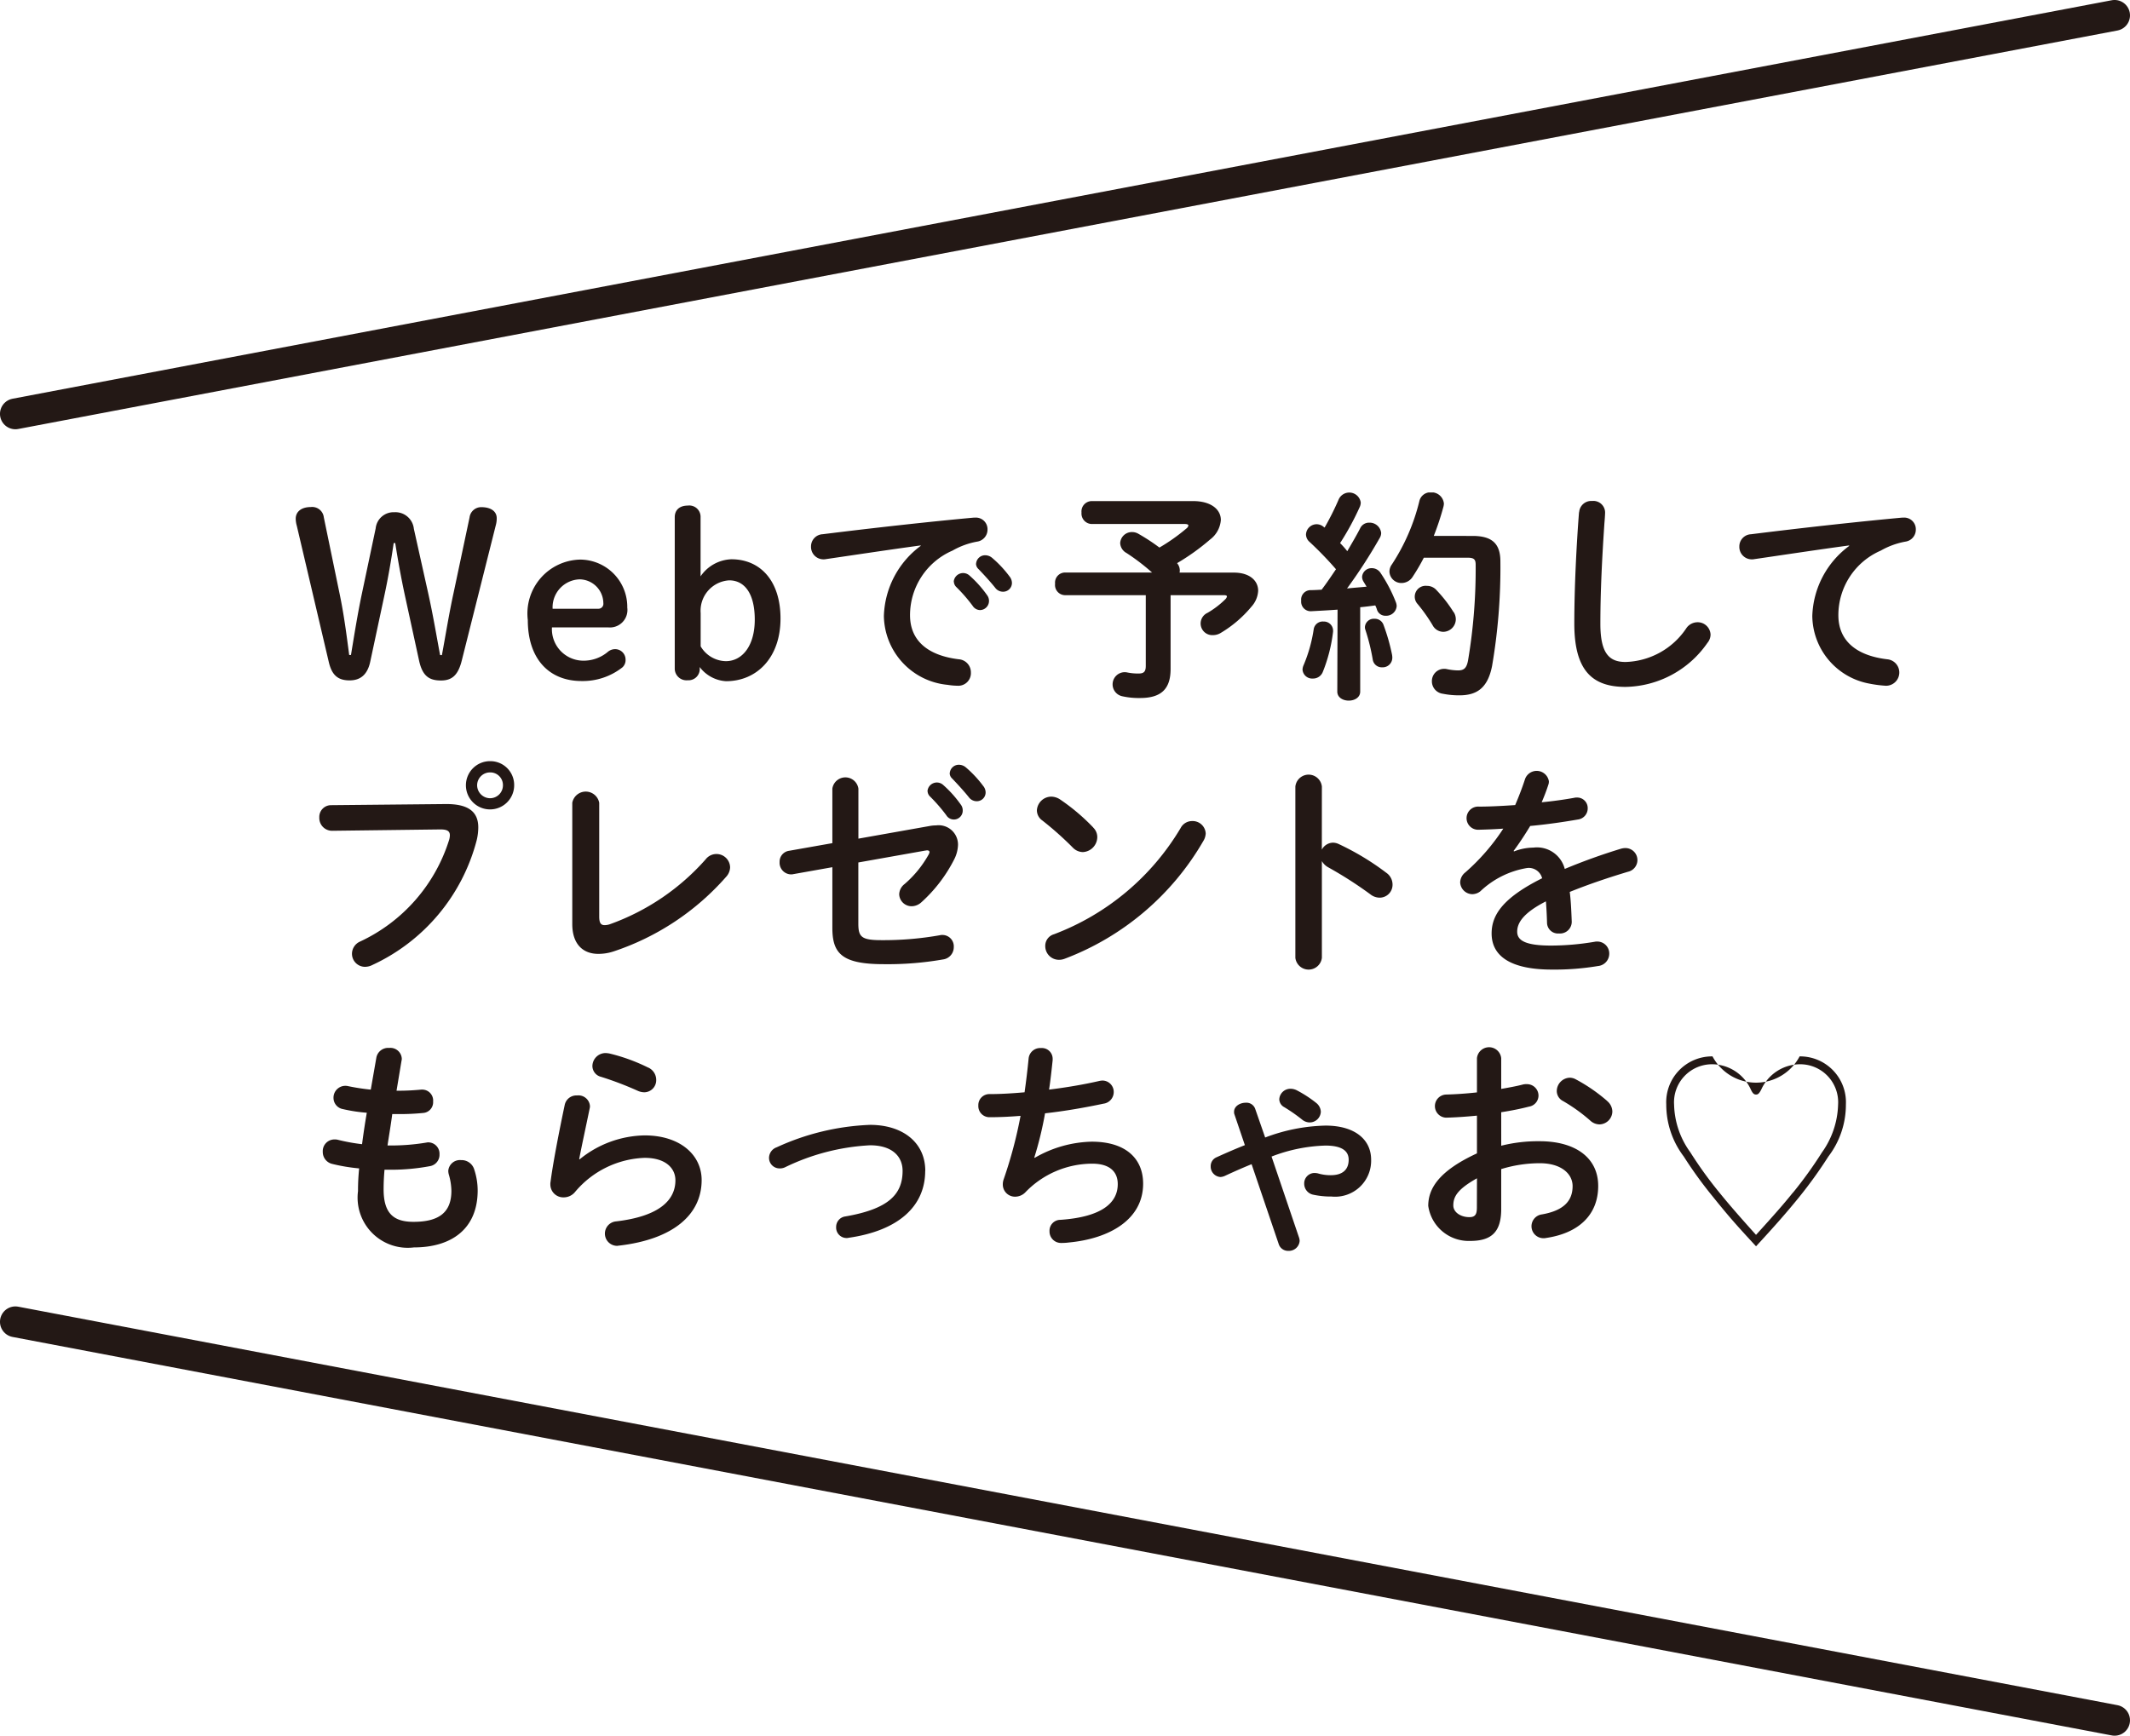 <svg xmlns="http://www.w3.org/2000/svg" xmlns:xlink="http://www.w3.org/1999/xlink" width="99.046" height="80.728" viewBox="0 0 99.046 80.728"><defs><clipPath id="a"><rect width="75.335" height="35.27" fill="none"/></clipPath><clipPath id="b"><rect width="99.046" height="19.965" fill="none"/></clipPath><clipPath id="c"><rect width="99.046" height="19.966" fill="none"/></clipPath></defs><g transform="translate(-402.81 -122.894)"><g transform="translate(416.562 145.799)" style="mix-blend-mode:multiply;isolation:isolate"><g clip-path="url(#a)"><path d="M420.112,153.662c-.126.6-.45.877-.96.877-.533,0-.827-.23-.972-.867l-1.483-6.317a1.256,1.256,0,0,1-.052-.335c0-.333.271-.543.7-.543a.544.544,0,0,1,.607.481l.729,3.529c.21,1,.325,1.921.451,2.872h.082c.157-.951.313-1.932.512-2.872l.637-3.017a.836.836,0,0,1,.867-.752.862.862,0,0,1,.909.773l.668,3c.218.981.375,1.921.552,2.872h.084c.178-.951.324-1.891.544-2.9l.741-3.5a.546.546,0,0,1,.542-.481c.47,0,.722.21.722.512a1.18,1.18,0,0,1-.042.325l-1.588,6.316c-.167.647-.438.909-.961.909-.553,0-.867-.209-1.023-.94l-.668-3.07c-.178-.836-.314-1.6-.438-2.381H421.2c-.115.794-.26,1.64-.438,2.465Z" transform="translate(-416.646 -145.799)" fill="#231815"/><path d="M428.562,152.074a1.466,1.466,0,0,0,1.377,1.546,1.748,1.748,0,0,0,1.222-.408.517.517,0,0,1,.324-.125.484.484,0,0,1,.5.48.457.457,0,0,1-.146.366,2.98,2.98,0,0,1-1.9.636c-1.514,0-2.5-1.033-2.5-2.839a2.507,2.507,0,0,1,2.432-2.809,2.2,2.2,0,0,1,2.194,2.234.814.814,0,0,1-.888.919Zm2.15-.867a.23.23,0,0,0,.24-.26,1.117,1.117,0,0,0-1.107-1.107,1.3,1.3,0,0,0-1.252,1.367Z" transform="translate(-416.648 -145.799)" fill="#231815"/><path d="M435.437,154a.523.523,0,0,1-.563.533.546.546,0,0,1-.6-.533v-7.049c0-.343.231-.542.607-.542a.525.525,0,0,1,.594.542V149.7a1.81,1.81,0,0,1,1.432-.794c1.346,0,2.285,1,2.285,2.757,0,1.818-1.1,2.914-2.536,2.914a1.658,1.658,0,0,1-1.222-.659Zm.042-1.044a1.388,1.388,0,0,0,1.17.689c.762,0,1.346-.71,1.346-1.932s-.479-1.827-1.189-1.827a1.416,1.416,0,0,0-1.327,1.524Z" transform="translate(-416.65 -145.799)" fill="#231815"/><path d="M445.713,148.262c-1.252.168-2.911.418-4.415.638a.447.447,0,0,1-.1.009.577.577,0,0,1-.586-.594.567.567,0,0,1,.544-.574c2.171-.271,4.864-.575,7.036-.773h.062a.54.54,0,0,1,.565.553.564.564,0,0,1-.481.564,3.563,3.563,0,0,0-1.148.418,3.27,3.27,0,0,0-1.974,3.007c0,1.159.8,1.869,2.266,2.047a.608.608,0,0,1,.564.616.585.585,0,0,1-.617.615,3.2,3.2,0,0,1-.47-.042A3.268,3.268,0,0,1,444,151.541a4.216,4.216,0,0,1,1.711-3.258Zm1.535,1.682a.438.438,0,0,1,.732-.282,5.208,5.208,0,0,1,.815.908.442.442,0,0,1,.093.283.425.425,0,0,1-.418.416.42.42,0,0,1-.344-.2,7.394,7.394,0,0,0-.773-.886.381.381,0,0,1-.1-.241m1.035-.836a.42.42,0,0,1,.438-.386.5.5,0,0,1,.314.126,5.167,5.167,0,0,1,.8.856.492.492,0,0,1,.115.313.409.409,0,0,1-.418.4.451.451,0,0,1-.365-.189c-.241-.3-.533-.615-.773-.865a.346.346,0,0,1-.115-.252" transform="translate(-416.651 -145.799)" fill="#231815"/><path d="M458.386,146.2c.825,0,1.285.387,1.285.878a1.251,1.251,0,0,1-.5.909,10.45,10.45,0,0,1-1.535,1.1.527.527,0,0,1,.126.323.382.382,0,0,1-.012.116h2.528c.731,0,1.128.374,1.128.844a1.189,1.189,0,0,1-.314.742,5.513,5.513,0,0,1-1.43,1.222.691.691,0,0,1-.355.1.542.542,0,0,1-.261-1.033,4.085,4.085,0,0,0,.846-.648.245.245,0,0,0,.062-.114c0-.042-.042-.063-.146-.063h-2.474v3.435c0,.93-.439,1.348-1.421,1.348a3.538,3.538,0,0,1-.836-.084.566.566,0,0,1,.1-1.117.594.594,0,0,1,.126.009,2.442,2.442,0,0,0,.554.052c.239,0,.323-.094.323-.354v-3.289h-3.768a.474.474,0,0,1-.449-.533.469.469,0,0,1,.449-.521h4.06a9.818,9.818,0,0,0-1.19-.909.552.552,0,0,1-.292-.46.543.543,0,0,1,.554-.512.578.578,0,0,1,.3.084,9.211,9.211,0,0,1,.971.636,8.7,8.7,0,0,0,1.253-.886.226.226,0,0,0,.094-.136c0-.053-.063-.074-.188-.074h-4.322a.487.487,0,0,1-.46-.532.482.482,0,0,1,.46-.533Z" transform="translate(-416.653 -145.799)" fill="#231815"/><path d="M465.1,151.249c-.428.032-.846.053-1.243.074a.444.444,0,0,1-.448-.491.438.438,0,0,1,.427-.49c.168,0,.346-.012.523-.021.229-.3.449-.628.668-.951A16.208,16.208,0,0,0,463.8,148.1a.471.471,0,0,1-.168-.345.5.5,0,0,1,.5-.479.51.51,0,0,1,.334.135l.031.021a12.891,12.891,0,0,0,.658-1.315.539.539,0,0,1,1.023.145.5.5,0,0,1-.041.2,12.657,12.657,0,0,1-.919,1.692,4.073,4.073,0,0,1,.334.376c.218-.376.428-.731.594-1.054a.456.456,0,0,1,.429-.273.539.539,0,0,1,.553.481.46.46,0,0,1-.073.241,24.235,24.235,0,0,1-1.514,2.339c.3-.032.6-.053.909-.084-.052-.084-.1-.166-.147-.241a.429.429,0,0,1-.062-.219.437.437,0,0,1,.449-.4.481.481,0,0,1,.407.218,6.909,6.909,0,0,1,.72,1.379.517.517,0,0,1,.032.168.487.487,0,0,1-.512.448.409.409,0,0,1-.4-.271,1.153,1.153,0,0,0-.084-.21c-.229.033-.469.063-.7.084v3.926c0,.273-.261.418-.532.418s-.533-.145-.533-.418Zm-.668.554a.427.427,0,0,1,.46.406v.063a7.31,7.31,0,0,1-.481,1.881.483.483,0,0,1-.46.3.448.448,0,0,1-.48-.417.567.567,0,0,1,.052-.21,6.866,6.866,0,0,0,.47-1.68.425.425,0,0,1,.439-.345m3.205,1.577a.487.487,0,0,1,.009.114.446.446,0,0,1-.469.439.423.423,0,0,1-.438-.345,9.655,9.655,0,0,0-.345-1.4.337.337,0,0,1-.021-.137.413.413,0,0,1,.449-.375.426.426,0,0,1,.418.292,9.187,9.187,0,0,1,.4,1.41m3.747-5.555c.929,0,1.285.386,1.285,1.19a27.088,27.088,0,0,1-.388,4.865c-.2,1-.688,1.358-1.514,1.358a3.818,3.818,0,0,1-.772-.073.582.582,0,0,1-.511-.575.567.567,0,0,1,.574-.584.448.448,0,0,1,.115.011,2.661,2.661,0,0,0,.522.062c.271,0,.4-.094.469-.459a25.623,25.623,0,0,0,.355-4.458c0-.252-.084-.325-.376-.325h-2.035a9.185,9.185,0,0,1-.512.877.613.613,0,0,1-.521.3.553.553,0,0,1-.565-.521.574.574,0,0,1,.114-.345,9.411,9.411,0,0,0,1.275-2.935.53.53,0,0,1,.543-.417.578.578,0,0,1,.6.522.687.687,0,0,1-.021.147,12.669,12.669,0,0,1-.449,1.357Zm-.888,3.54a.621.621,0,0,1,.1.344.589.589,0,0,1-.585.575.564.564,0,0,1-.49-.3,7.651,7.651,0,0,0-.7-.991.506.506,0,0,1,.43-.846.585.585,0,0,1,.448.2,6.264,6.264,0,0,1,.793,1.023" transform="translate(-416.655 -145.799)" fill="#231815"/><path d="M476.338,146.718a.561.561,0,0,1,.6-.523.545.545,0,0,1,.606.523c0,.115-.021.386-.031.5-.105,1.547-.189,3.143-.189,4.69,0,1.4.428,1.775,1.17,1.775a3.522,3.522,0,0,0,2.839-1.588.635.635,0,0,1,.5-.26.6.6,0,0,1,.615.573.614.614,0,0,1-.146.387,4.727,4.727,0,0,1-3.81,2.047c-1.556,0-2.38-.773-2.38-2.946,0-1.659.1-3.643.219-5.178" transform="translate(-416.658 -145.799)" fill="#231815"/><path d="M488.893,148.263c-1.253.168-2.911.418-4.415.638a.455.455,0,0,1-.105.009.578.578,0,0,1-.585-.594.567.567,0,0,1,.544-.574c2.171-.272,4.864-.575,7.036-.774h.062a.54.54,0,0,1,.565.554.562.562,0,0,1-.481.563,3.6,3.6,0,0,0-1.149.418,3.27,3.27,0,0,0-1.972,3.008c0,1.159.8,1.869,2.266,2.046a.617.617,0,0,1-.053,1.232,5.667,5.667,0,0,1-.772-.1,3.235,3.235,0,0,1-2.653-3.145,4.211,4.211,0,0,1,1.713-3.257Z" transform="translate(-416.66 -145.799)" fill="#231815"/><path d="M423.61,160.291c1.1-.011,1.524.386,1.524,1.086a2.561,2.561,0,0,1-.073.594,8.846,8.846,0,0,1-4.854,5.806.757.757,0,0,1-.346.084.607.607,0,0,1-.6-.616.624.624,0,0,1,.366-.554,7.78,7.78,0,0,0,4.154-4.741.825.825,0,0,0,.032-.208c0-.2-.137-.271-.439-.271l-5.032.063a.594.594,0,0,1-.6-.617.547.547,0,0,1,.554-.574Zm3.193-.878a1.122,1.122,0,1,1-1.117-1.117,1.107,1.107,0,0,1,1.117,1.117m-1.722,0a.607.607,0,0,0,.6.607.6.6,0,0,0,.6-.607.588.588,0,0,0-.6-.594.6.6,0,0,0-.6.594" transform="translate(-416.646 -145.799)" fill="#231815"/><path d="M430.761,165.523c0,.292.073.4.25.4a.781.781,0,0,0,.241-.041,10.8,10.8,0,0,0,4.457-3.018.634.634,0,0,1,1.138.366.676.676,0,0,1-.178.438,11.989,11.989,0,0,1-5.24,3.477,2.242,2.242,0,0,1-.71.114c-.731,0-1.211-.47-1.211-1.388v-5.638a.637.637,0,0,1,1.253,0Z" transform="translate(-416.649 -145.799)" fill="#231815"/><path d="M446.11,161.315a1.8,1.8,0,0,1,.325-.032.9.9,0,0,1,1.012.9,1.6,1.6,0,0,1-.187.7,6.867,6.867,0,0,1-1.524,1.983.682.682,0,0,1-.439.178.578.578,0,0,1-.585-.554.624.624,0,0,1,.251-.479,5.073,5.073,0,0,0,1.117-1.369.372.372,0,0,0,.042-.115c0-.051-.042-.083-.115-.083-.021,0-.053.011-.084.011l-3.111.553v2.84c0,.616.136.773,1.065.773a14.96,14.96,0,0,0,2.725-.229.439.439,0,0,1,.125-.012.528.528,0,0,1,.523.564.574.574,0,0,1-.5.574,14.929,14.929,0,0,1-2.766.22c-1.953,0-2.38-.512-2.38-1.692v-2.818l-1.817.323a.4.4,0,0,1-.115.011.542.542,0,0,1-.521-.575.511.511,0,0,1,.439-.522l2.014-.356v-2.536a.612.612,0,0,1,1.211,0V161.9Zm-.082-1.629a.437.437,0,0,1,.731-.282,5.247,5.247,0,0,1,.814.908.441.441,0,0,1,.093.281.411.411,0,0,1-.762.22,7.583,7.583,0,0,0-.773-.888.369.369,0,0,1-.1-.239m1.033-.836a.42.42,0,0,1,.439-.386.5.5,0,0,1,.313.125,5.215,5.215,0,0,1,.8.857.481.481,0,0,1,.115.313.409.409,0,0,1-.418.4.455.455,0,0,1-.365-.189c-.241-.3-.533-.615-.773-.867a.343.343,0,0,1-.115-.25" transform="translate(-416.651 -145.799)" fill="#231815"/><path d="M453.738,161.387a.615.615,0,0,1,.187.449.706.706,0,0,1-.668.689.667.667,0,0,1-.47-.208,15.077,15.077,0,0,0-1.42-1.264.578.578,0,0,1-.25-.469.675.675,0,0,1,.668-.638.762.762,0,0,1,.418.136,9.468,9.468,0,0,1,1.535,1.3m4.593-.3a.608.608,0,0,1,.636.575.723.723,0,0,1-.1.334,12.585,12.585,0,0,1-6.453,5.493.731.731,0,0,1-.282.051.636.636,0,0,1-.626-.636.561.561,0,0,1,.408-.553,11.637,11.637,0,0,0,5.887-4.94.6.6,0,0,1,.533-.324" transform="translate(-416.653 -145.799)" fill="#231815"/><path d="M464.369,162.411a.6.6,0,0,1,.512-.324.641.641,0,0,1,.271.063,12.177,12.177,0,0,1,2.213,1.336.668.668,0,0,1,.292.544.6.6,0,0,1-.594.615.7.7,0,0,1-.439-.157,18.425,18.425,0,0,0-1.953-1.252.754.754,0,0,1-.3-.292v4.5a.621.621,0,0,1-1.233,0v-7.967a.62.62,0,0,1,1.233,0Z" transform="translate(-416.655 -145.799)" fill="#231815"/><path d="M473.306,162.495a2.5,2.5,0,0,1,.9-.178,1.333,1.333,0,0,1,1.461.992,27.706,27.706,0,0,1,2.611-.94.773.773,0,0,1,.209-.031.557.557,0,0,1,.126,1.1c-.909.272-1.839.585-2.714.94.051.386.072.846.093,1.388a.546.546,0,0,1-.595.544.509.509,0,0,1-.554-.481c-.01-.4-.031-.731-.052-1.012-1.086.554-1.336,1.023-1.336,1.409,0,.407.376.647,1.577.647a12.262,12.262,0,0,0,2.026-.177.48.48,0,0,1,.114-.01.556.556,0,0,1,.564.573.576.576,0,0,1-.522.565,12.266,12.266,0,0,1-2.14.166c-1.974,0-2.808-.657-2.808-1.68,0-.836.491-1.64,2.349-2.568a.639.639,0,0,0-.731-.471,4.128,4.128,0,0,0-2.141,1.076.613.613,0,0,1-.376.136.574.574,0,0,1-.563-.554.609.609,0,0,1,.24-.46,9.83,9.83,0,0,0,1.765-2.035c-.407.03-.783.042-1.129.051a.539.539,0,1,1,0-1.075c.491,0,1.077-.03,1.682-.072.178-.418.334-.825.459-1.212a.575.575,0,0,1,1.107.1.406.406,0,0,1-.021.157c-.094.292-.2.563-.313.825.544-.052,1.065-.126,1.514-.208a.449.449,0,0,1,.126-.012.488.488,0,0,1,.5.5.52.52,0,0,1-.458.522c-.659.114-1.442.229-2.215.3-.26.428-.521.825-.772,1.159Z" transform="translate(-416.657 -145.799)" fill="#231815"/><path d="M421.333,173.624h.074c.407,0,.752-.021,1.075-.052h.052a.507.507,0,0,1,.5.552.5.5,0,0,1-.449.533,10.769,10.769,0,0,1-1.159.053h-.292c-.063.491-.147.971-.22,1.461h.167a9.972,9.972,0,0,0,1.64-.135.364.364,0,0,1,.1-.01.527.527,0,0,1,.51.553.536.536,0,0,1-.449.554,9.8,9.8,0,0,1-1.816.166h-.292c-.032.365-.042.659-.042.909,0,1.127.47,1.514,1.388,1.514,1.149,0,1.764-.408,1.764-1.441a2.843,2.843,0,0,0-.124-.773.759.759,0,0,1-.021-.157.544.544,0,0,1,.594-.5.616.616,0,0,1,.617.448,3.125,3.125,0,0,1,.156.961c0,1.785-1.21,2.652-2.964,2.652a2.333,2.333,0,0,1-2.6-2.62,9.923,9.923,0,0,1,.053-1.055,8.408,8.408,0,0,1-1.254-.209.569.569,0,0,1-.438-.563.544.544,0,0,1,.533-.575.575.575,0,0,1,.187.021,8.83,8.83,0,0,0,1.107.2c.063-.491.136-.972.22-1.463a7.333,7.333,0,0,1-1.1-.167.532.532,0,0,1-.448-.522.552.552,0,0,1,.658-.553,10.023,10.023,0,0,0,1.075.167l.262-1.5a.557.557,0,0,1,.594-.439.529.529,0,0,1,.586.491.345.345,0,0,1-.012.105Z" transform="translate(-416.646 -145.799)" fill="#231815"/><path d="M429.845,176.819a4.891,4.891,0,0,1,3.027-1.117c1.64,0,2.651.9,2.651,2.078,0,1.608-1.325,2.756-3.84,3.048-.031,0-.063.011-.094.011a.57.57,0,0,1-.042-1.138c2.047-.24,2.756-1.013,2.756-1.911,0-.542-.429-1.044-1.432-1.044a4.423,4.423,0,0,0-3.235,1.587.68.68,0,0,1-.533.251.6.6,0,0,1-.615-.606.533.533,0,0,1,.01-.125c.1-.773.355-2.14.658-3.57a.554.554,0,0,1,.573-.439.537.537,0,0,1,.6.49.38.38,0,0,1-.01.1c-.2.97-.376,1.764-.49,2.37Zm3.2-4.27a.63.63,0,0,1,.365.575.561.561,0,0,1-.554.573.762.762,0,0,1-.313-.073,15.329,15.329,0,0,0-1.7-.647.521.521,0,0,1-.4-.5.614.614,0,0,1,.616-.605,1.235,1.235,0,0,1,.178.021,8.5,8.5,0,0,1,1.806.658" transform="translate(-416.648 -145.799)" fill="#231815"/><path d="M445.92,177.352c0,1.629-1.222,2.778-3.56,3.112a.344.344,0,0,1-.1.011.486.486,0,0,1-.481-.511.492.492,0,0,1,.43-.493c1.983-.343,2.66-1.012,2.66-2.119,0-.668-.479-1.19-1.514-1.19a10.216,10.216,0,0,0-3.955,1.024.543.543,0,0,1-.252.051.489.489,0,0,1-.49-.49.529.529,0,0,1,.355-.491,11.4,11.4,0,0,1,4.342-1.044c1.526,0,2.569.824,2.569,2.14" transform="translate(-416.65 -145.799)" fill="#231815"/><path d="M451.014,176.746a5.5,5.5,0,0,1,2.651-.752c1.6,0,2.391.8,2.391,1.953,0,1.671-1.566,2.558-3.455,2.736a2.44,2.44,0,0,1-.346.021.533.533,0,0,1-.552-.544.506.506,0,0,1,.511-.531c1.964-.137,2.662-.815,2.662-1.661,0-.543-.334-.951-1.19-.951a4.329,4.329,0,0,0-3.122,1.348.665.665,0,0,1-.449.187.565.565,0,0,1-.584-.563.7.7,0,0,1,.042-.25,20.538,20.538,0,0,0,.783-2.946c-.512.042-.992.063-1.431.063a.516.516,0,0,1-.532-.543.511.511,0,0,1,.521-.532c.481,0,1.035-.031,1.629-.084.074-.522.137-1.044.189-1.577a.539.539,0,0,1,.574-.48.5.5,0,0,1,.543.491v.073c-.052.481-.1.939-.167,1.368.814-.1,1.629-.24,2.328-.4a.769.769,0,0,1,.157-.021.527.527,0,0,1,.522.543.546.546,0,0,1-.48.533c-.835.177-1.786.345-2.714.448a16.432,16.432,0,0,1-.5,2.058Z" transform="translate(-416.652 -145.799)" fill="#231815"/><path d="M461.734,175.8a8.356,8.356,0,0,1,2.808-.554c1.346,0,2.119.636,2.119,1.587a1.674,1.674,0,0,1-1.837,1.713,3.934,3.934,0,0,1-.846-.084.522.522,0,0,1-.429-.512.483.483,0,0,1,.481-.5.84.84,0,0,1,.157.019,2.069,2.069,0,0,0,.595.084c.554,0,.835-.26.835-.72,0-.386-.281-.658-1.086-.658a7.507,7.507,0,0,0-2.5.511l1.275,3.76a.514.514,0,0,1,.031.167.5.5,0,0,1-.522.459.454.454,0,0,1-.45-.313l-1.262-3.718c-.387.157-.794.335-1.243.544a.566.566,0,0,1-.208.052.485.485,0,0,1-.451-.5.444.444,0,0,1,.273-.418q.72-.328,1.316-.564l-.481-1.419a.311.311,0,0,1-.021-.136c0-.252.271-.418.544-.418a.43.43,0,0,1,.437.282Zm2.359-1.619a.55.55,0,0,1,.229.418.519.519,0,0,1-.521.5.561.561,0,0,1-.355-.136,7.634,7.634,0,0,0-.825-.575.426.426,0,0,1-.231-.365.519.519,0,0,1,.523-.49.649.649,0,0,1,.292.072,5.58,5.58,0,0,1,.888.575" transform="translate(-416.655 -145.799)" fill="#231815"/><path d="M472.713,176.182a7.03,7.03,0,0,1,1.785-.209c1.671,0,2.724.773,2.724,2.079,0,1.346-.907,2.2-2.433,2.422a.44.44,0,0,1-.114.01.556.556,0,0,1-.073-1.107c1.023-.178,1.43-.636,1.43-1.316,0-.574-.532-1.065-1.525-1.065a6.129,6.129,0,0,0-1.795.273v1.858c0,1.086-.47,1.483-1.441,1.483a1.9,1.9,0,0,1-1.952-1.63c0-.762.437-1.6,2.265-2.442v-1.755c-.522.052-1.024.084-1.44.094a.538.538,0,0,1,0-1.075c.416-.01.918-.042,1.44-.1V172.11a.567.567,0,0,1,1.128,0v1.43c.355-.063.7-.124.991-.2a.581.581,0,0,1,.189-.021.534.534,0,0,1,.554.532.523.523,0,0,1-.439.512c-.386.1-.825.189-1.295.261Zm-1.128,1.515c-.909.511-1.1.855-1.1,1.263,0,.335.376.553.762.543.3,0,.334-.2.334-.46Zm6.055-3.592a.646.646,0,0,1,.24.491.61.61,0,0,1-.6.594.64.64,0,0,1-.429-.178,7.892,7.892,0,0,0-1.262-.907.524.524,0,0,1-.293-.471.626.626,0,0,1,.594-.615.578.578,0,0,1,.283.072,7.816,7.816,0,0,1,1.472,1.014" transform="translate(-416.657 -145.799)" fill="#231815"/><path d="M482.582,178.584a19.341,19.341,0,0,1-1.379-1.9,3.991,3.991,0,0,1-.814-2.421,2.131,2.131,0,0,1,2.151-2.236,2.289,2.289,0,0,0,4.05,0,2.132,2.132,0,0,1,2.152,2.236,3.966,3.966,0,0,1-.815,2.421,20.789,20.789,0,0,1-1.368,1.9c-.585.72-1.1,1.305-1.995,2.276-.939-1.013-1.294-1.42-1.983-2.276m3.7-.219a18.988,18.988,0,0,0,1.346-1.869,4,4,0,0,0,.752-2.224,1.767,1.767,0,0,0-1.774-1.879,1.987,1.987,0,0,0-1.8,1.18c-.094.177-.147.229-.241.229s-.156-.052-.24-.229a1.987,1.987,0,0,0-1.795-1.18,1.768,1.768,0,0,0-1.776,1.879,3.916,3.916,0,0,0,.753,2.213,18.669,18.669,0,0,0,1.357,1.88c.438.542.939,1.117,1.7,1.963.836-.919,1.285-1.43,1.713-1.963" transform="translate(-416.659 -145.799)" fill="#231815"/></g></g><g transform="translate(402.81 122.894)" style="mix-blend-mode:multiply;isolation:isolate"><g clip-path="url(#b)"><line y1="18.534" x2="97.615" transform="translate(0.715 0.715)" fill="none" stroke="#231815" stroke-linecap="round" stroke-linejoin="round" stroke-width="1.432"/></g></g><g transform="translate(402.81 183.656)" style="mix-blend-mode:multiply;isolation:isolate"><g clip-path="url(#c)"><line x2="97.615" y2="18.534" transform="translate(0.715 0.716)" fill="none" stroke="#231815" stroke-linecap="round" stroke-linejoin="round" stroke-width="1.432"/></g></g></g></svg>